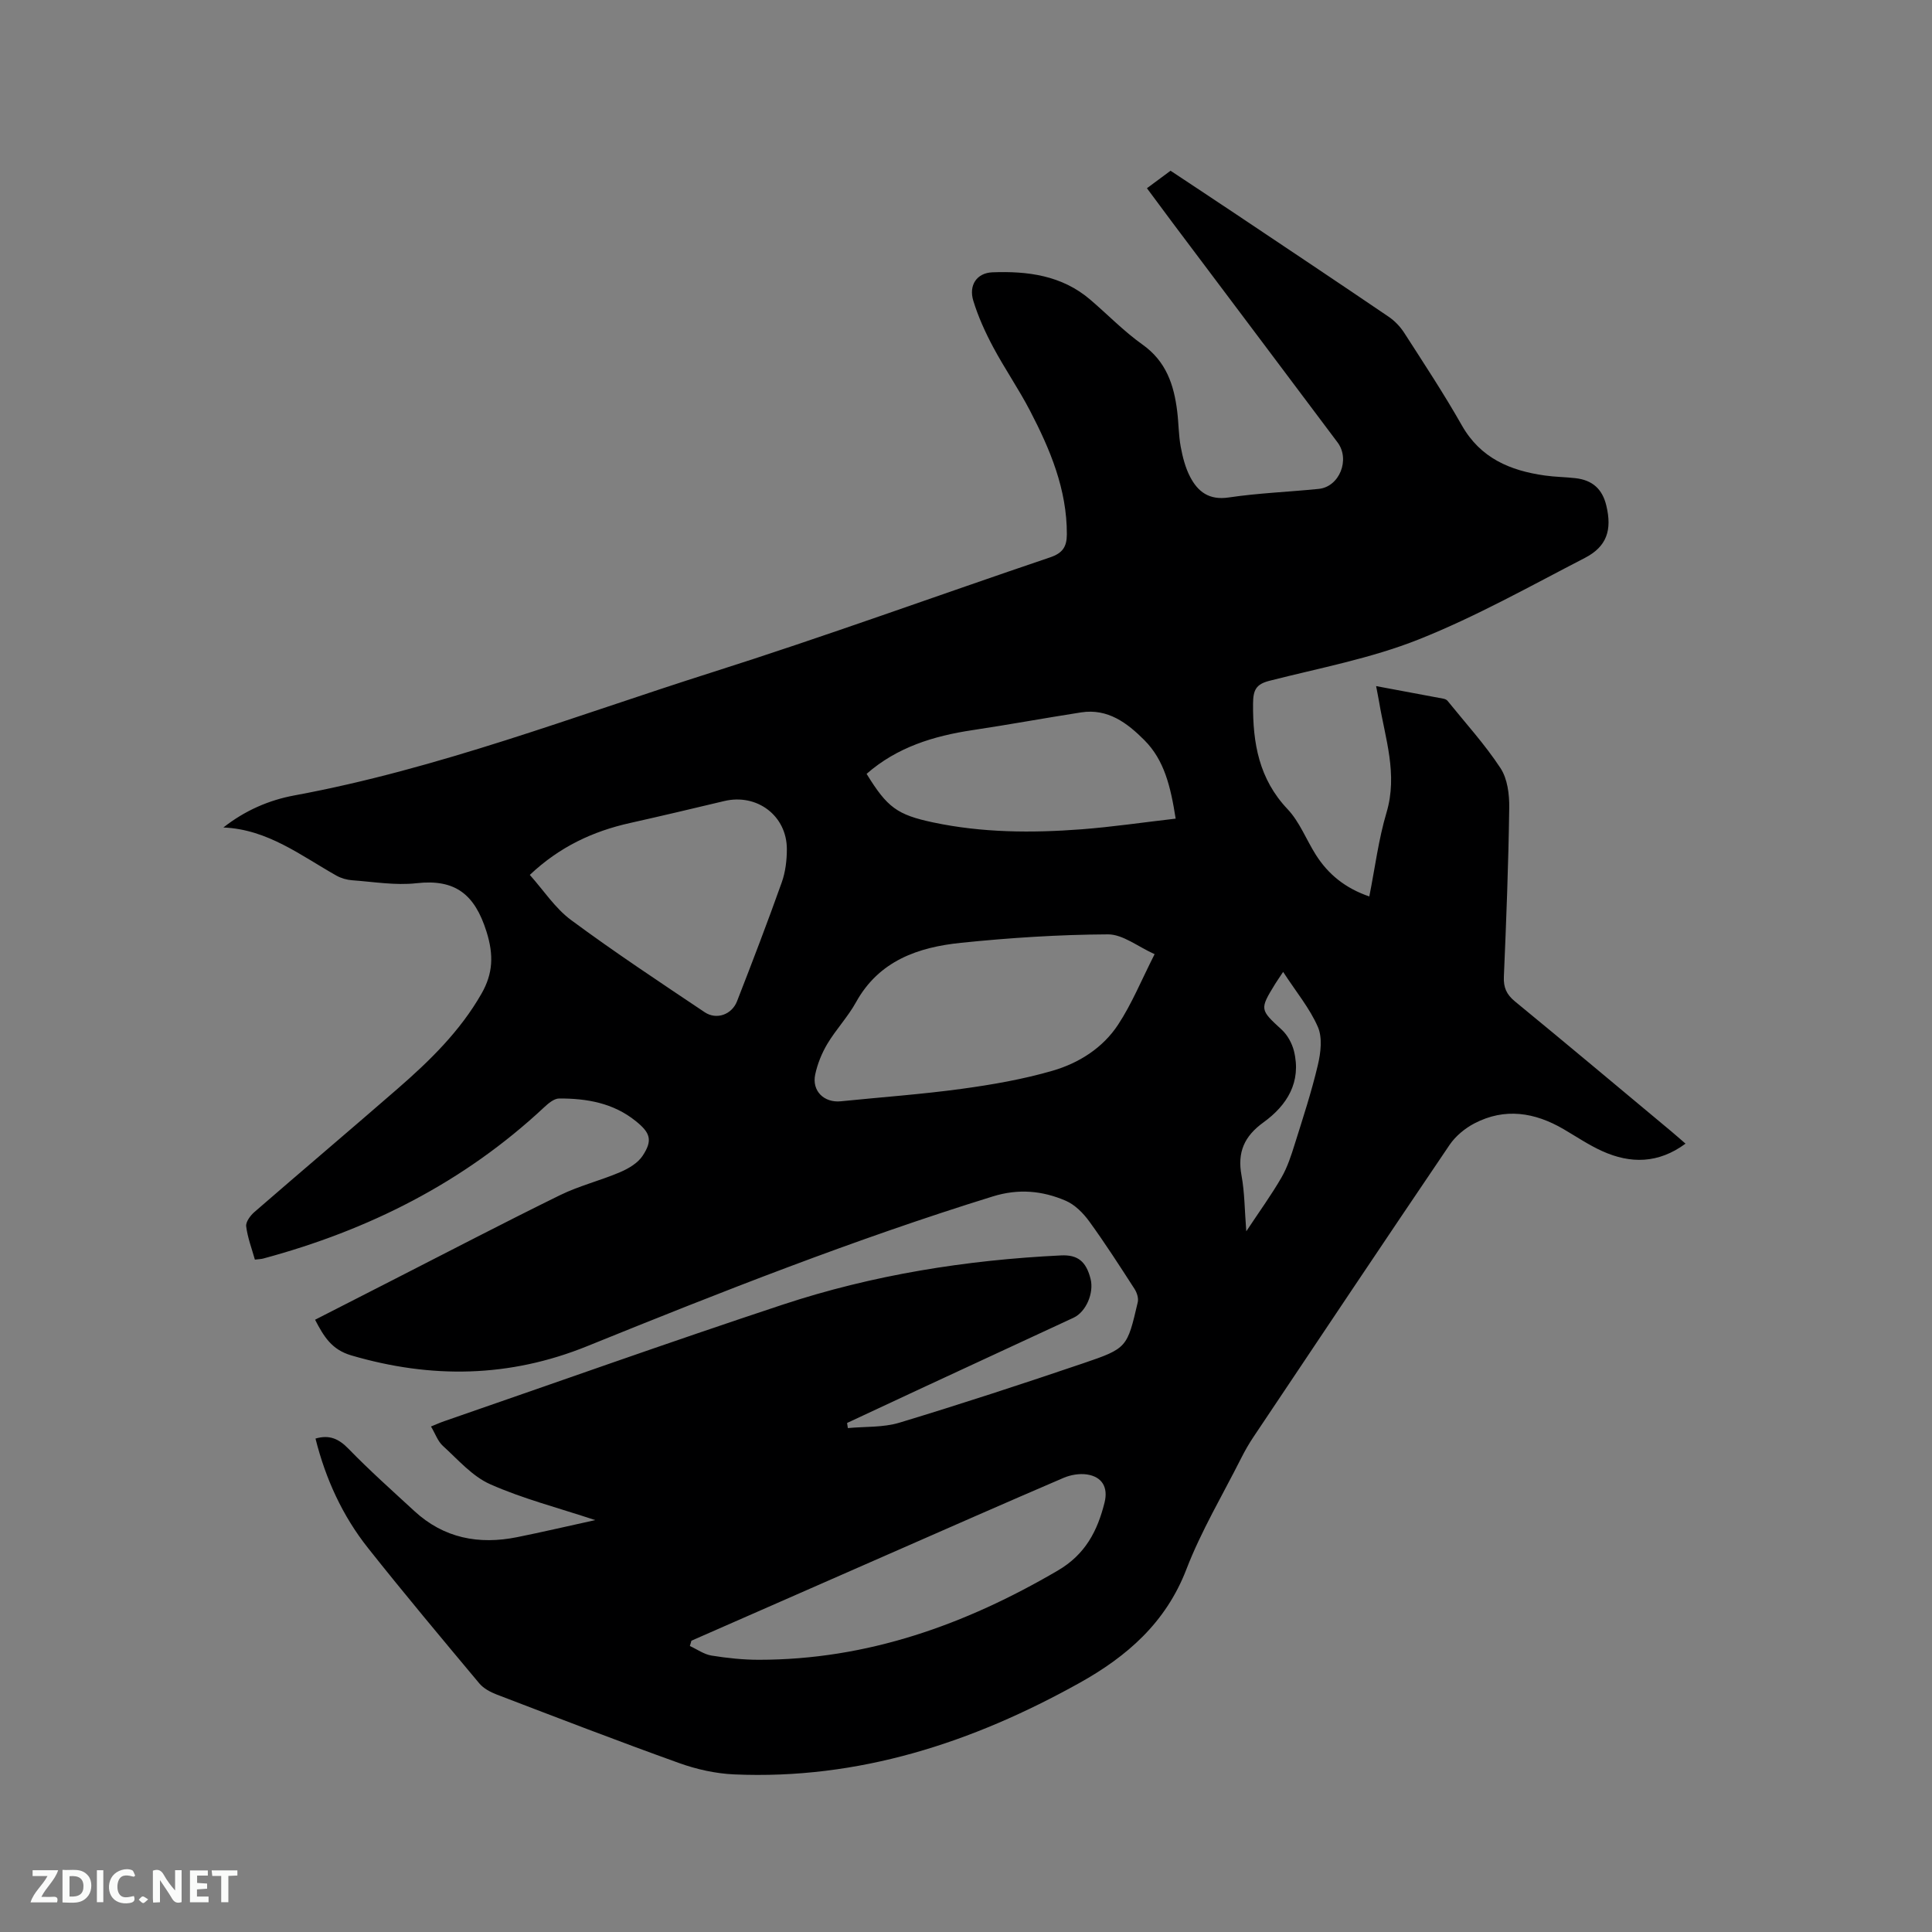<svg enable-background="new 0 0 400 400" viewBox="0 0 400 400" xmlns="http://www.w3.org/2000/svg"><rect x="0" y="0" width="400" height="400" fill="#808080" stroke="none"/><path d="m237.46 38.97c1.81-1.34 3.26-2.41 4.89-3.62 4.57 3.03 9.15 6.05 13.72 9.11 10.48 7.01 20.97 14.01 31.41 21.1 1.27.86 2.42 2.06 3.25 3.35 4.07 6.33 8.22 12.62 11.93 19.16 3.86 6.8 10 9.37 17.19 10.38 2.1.3 4.23.31 6.33.55 3.52.4 5.57 2.25 6.39 5.67 1.22 5.07.11 8.49-4.44 10.84-11.37 5.87-22.59 12.18-34.44 16.89-9.86 3.92-20.51 5.91-30.86 8.55-2.79.71-3.38 1.91-3.4 4.75-.06 8.16 1.22 15.57 7.15 21.83 2.49 2.63 3.86 6.3 5.84 9.43 2.57 4.06 6.11 6.94 11.08 8.64 1.18-5.91 1.9-11.79 3.57-17.39 2.35-7.92-.27-15.28-1.53-22.83-.15-.92-.35-1.83-.63-3.33 4.9.91 9.43 1.75 13.95 2.61.3.06.65.21.83.43 3.72 4.61 7.74 9.02 10.97 13.94 1.45 2.2 1.85 5.45 1.81 8.21-.16 11.66-.61 23.32-1.11 34.97-.1 2.25.55 3.68 2.28 5.11 10.82 8.88 21.54 17.88 32.29 26.84.97.81 1.91 1.64 3.04 2.62-5.62 4.14-11.38 4.2-17.26 1.54-2.78-1.26-5.35-3-8-4.55-5.95-3.47-12.14-4.47-18.44-1.19-1.96 1.02-3.9 2.62-5.14 4.44-13.61 20.09-27.09 40.27-40.59 60.45-.94 1.4-1.79 2.88-2.55 4.39-3.86 7.66-8.3 15.1-11.37 23.07-4.25 11.03-12.29 18.02-22.1 23.49-22.22 12.38-45.74 20.08-71.53 18.95-3.83-.17-7.77-1.05-11.39-2.35-12.65-4.54-25.2-9.38-37.75-14.18-1.32-.51-2.75-1.27-3.63-2.33-7.75-9.27-15.51-18.53-23.02-28-5.31-6.69-8.8-14.36-10.88-22.67 2.9-.85 4.84.06 6.84 2.12 4.35 4.48 9.03 8.65 13.62 12.88 6.11 5.64 13.36 7.01 21.3 5.41 5.16-1.04 10.28-2.24 16.16-3.53-7.86-2.6-15.06-4.45-21.76-7.43-3.72-1.65-6.67-5.11-9.8-7.95-1.04-.94-1.54-2.48-2.45-4 1.09-.44 1.92-.82 2.78-1.11 23.31-8.06 46.55-16.34 69.96-24.09 18.69-6.19 38.04-9.27 57.7-10.22 3.46-.17 5.2 1.24 6.12 4.85.74 2.93-.93 6.84-3.52 8.05-10.56 4.91-21.13 9.79-31.7 14.7-5.07 2.35-10.13 4.73-15.19 7.09.05.35.1.71.16 1.06 3.57-.34 7.32-.1 10.68-1.12 12.75-3.86 25.41-8.01 38.03-12.29 9.14-3.1 9.12-3.26 11.31-12.65.2-.84-.18-2-.68-2.77-3.04-4.71-6.07-9.43-9.36-13.96-1.25-1.72-2.97-3.46-4.87-4.28-4.84-2.08-9.77-2.55-15.11-.89-28.55 8.84-56.31 19.79-83.97 31-16.1 6.52-32.27 6.77-48.84 1.91-4.08-1.2-5.67-3.89-7.5-7.38 5.49-2.8 10.83-5.53 16.17-8.26 11.51-5.87 22.96-11.85 34.56-17.54 3.96-1.94 8.34-3.01 12.42-4.75 1.75-.75 3.67-1.88 4.67-3.4 2.14-3.23 1.58-4.78-1.46-7.21-4.64-3.73-10.13-4.67-15.82-4.65-1.05 0-2.25 1.01-3.12 1.83-16.65 15.56-36.33 25.43-58.16 31.31-.4.11-.83.11-1.72.22-.63-2.26-1.51-4.54-1.8-6.88-.12-.92.86-2.24 1.7-2.97 9.85-8.55 19.81-16.97 29.65-25.53 6.66-5.79 12.94-11.92 17.38-19.7 2.37-4.16 2.55-7.98 1.02-12.84-2.42-7.68-6.43-10.92-14.49-10.01-4.36.49-8.88-.29-13.31-.61-1.11-.08-2.3-.42-3.26-.96-7.4-4.17-14.25-9.58-23.41-9.97 4.48-3.52 9.45-5.67 14.71-6.64 29.7-5.48 57.81-16.38 86.43-25.47 23.5-7.46 46.68-15.92 70.04-23.82 2.53-.86 3.44-2.14 3.45-4.75.03-9.33-3.46-17.59-7.63-25.61-2.34-4.5-5.25-8.71-7.64-13.19-1.63-3.06-3.09-6.27-4.1-9.58-.98-3.21.72-5.75 3.95-5.88 7.29-.28 14.37.63 20.23 5.63 3.63 3.1 6.98 6.58 10.85 9.33 4.91 3.48 6.52 8.36 7.19 13.85.3 2.42.28 4.89.72 7.28.4 2.15.96 4.37 1.97 6.29 1.61 3.07 3.93 4.83 7.94 4.24 6.17-.92 12.45-1.15 18.67-1.78 4.29-.43 6.55-6.08 3.9-9.62-11.38-15.18-22.79-30.35-34.19-45.52-1.72-2.29-3.41-4.59-5.28-7.11zm1.59 158.58c-3.46-1.55-6.57-4.11-9.66-4.1-10.15.05-20.33.71-30.44 1.75-8.85.91-16.95 3.69-21.71 12.28-1.68 3.04-4.15 5.64-5.94 8.63-1.16 1.94-2.05 4.15-2.52 6.35-.73 3.43 1.85 5.9 5.31 5.55 8.33-.85 16.69-1.44 24.97-2.57 6.36-.87 12.76-1.98 18.91-3.77 5.42-1.58 10.38-4.72 13.53-9.54 2.83-4.3 4.8-9.16 7.55-14.58zm-129.36-16.41c2.85 3.18 5.23 6.89 8.54 9.34 9 6.66 18.36 12.85 27.67 19.09 2.44 1.64 5.61.5 6.69-2.26 3.19-8.18 6.33-16.38 9.27-24.64.76-2.14 1.05-4.56 1.05-6.85.01-6.94-6.19-11.59-12.97-9.97-6.49 1.55-12.97 3.08-19.48 4.54-7.69 1.71-14.6 4.92-20.77 10.75zm33.46 158.55c-.11.37-.21.74-.32 1.1 1.49.68 2.93 1.73 4.49 1.98 3.23.52 6.52.87 9.79.87 22.45 0 42.71-7.25 61.89-18.47 5.71-3.34 8.22-8.2 9.69-14.1.77-3.12-.5-5.33-3.65-5.8-1.56-.23-3.38.08-4.85.71-12.15 5.21-24.25 10.55-36.36 15.86-13.57 5.95-27.12 11.9-40.68 17.85zm100.26-170.2c-1.04-6.6-2.33-12.09-6.48-16.25-3.54-3.55-7.56-6.6-13.08-5.75-7.52 1.17-15.01 2.55-22.53 3.68-8.07 1.21-15.63 3.55-21.9 9.05 4.27 6.94 6.29 8.47 13.81 10.06 10.13 2.14 20.4 2.2 30.66 1.42 6.38-.49 12.74-1.43 19.52-2.21zm22.25 31.73c-.99 1.49-1.35 2-1.68 2.54-3.22 5.24-3.12 5.28 1.4 9.44 1.19 1.1 2.12 2.81 2.52 4.4 1.58 6.42-1.41 11.23-6.32 14.78-3.97 2.87-5.43 6.18-4.54 10.98.65 3.5.64 7.13.99 11.57 2.81-4.25 5.24-7.59 7.29-11.15 1.23-2.13 2.01-4.55 2.75-6.92 1.7-5.42 3.48-10.84 4.78-16.37.6-2.53.97-5.66 0-7.88-1.68-3.86-4.49-7.23-7.19-11.39z" fill="#000001"/><g fill="#fafbfa"><path d="m37.59 393.81c-.92.31-1.52.05-2-.78-.7-1.2-1.52-2.34-2.47-3.78v4.59c-.55.03-.95.05-1.41.07-.03-.37-.06-.64-.06-.91 0-1.91 0-3.81 0-5.7 1.13-.41 1.77-.03 2.29.91.62 1.11 1.38 2.14 2.31 3.19v-4.2h1.35v6.61z"/><path d="m12.94 393.88v-6.75c1.9.19 3.93-.54 5.37 1.29.8 1.01.78 2.88.03 3.97-1.37 1.97-3.4 1.51-5.4 1.49m1.45-1.22c2.04.12 2.92-.58 2.89-2.21-.03-1.51-.98-2.19-2.89-2z"/><path d="m11.81 393.87h-5.49c.68-2.18 2.47-3.48 3.51-5.45h-3.08v-1.21h5.29c-.71 2.13-2.44 3.48-3.47 5.51.86 0 1.63.04 2.39-.01.79-.05 1.14.21.85 1.16"/><path d="m39.33 393.86v-6.61h3.7v1.07h-2.22v1.52c.68.04 1.34.09 2.07.13v1.07c-.72.05-1.38.09-2.1.14v1.48h2.4v1.19h-3.85z"/><path d="m27.71 388.56c-1.15-.3-2.46-.61-3.1.64-.37.73-.41 1.93-.06 2.67.63 1.35 1.99.93 3.17.68.35.94-.01 1.32-.93 1.46-1.62.25-3.05-.27-3.76-1.48-.73-1.24-.6-3.03.31-4.17.88-1.11 2.71-1.7 4-1.16.32.13.44.74.65 1.12-.1.08-.19.16-.28.24"/><path d="m49.15 387.24v1.07c-.59.02-1.17.05-1.87.08v5.44h-1.48v-5.44h-1.85c-.05-.4-.08-.73-.13-1.15z"/><path d="m20.06 387.21h1.33v6.62h-1.33z"/><path d="m30.68 393.25c-.49.38-.8.79-1.05.76-.32-.05-.6-.45-.9-.7.26-.24.51-.64.8-.67.29-.04.62.3 1.15.61"/></g></svg>